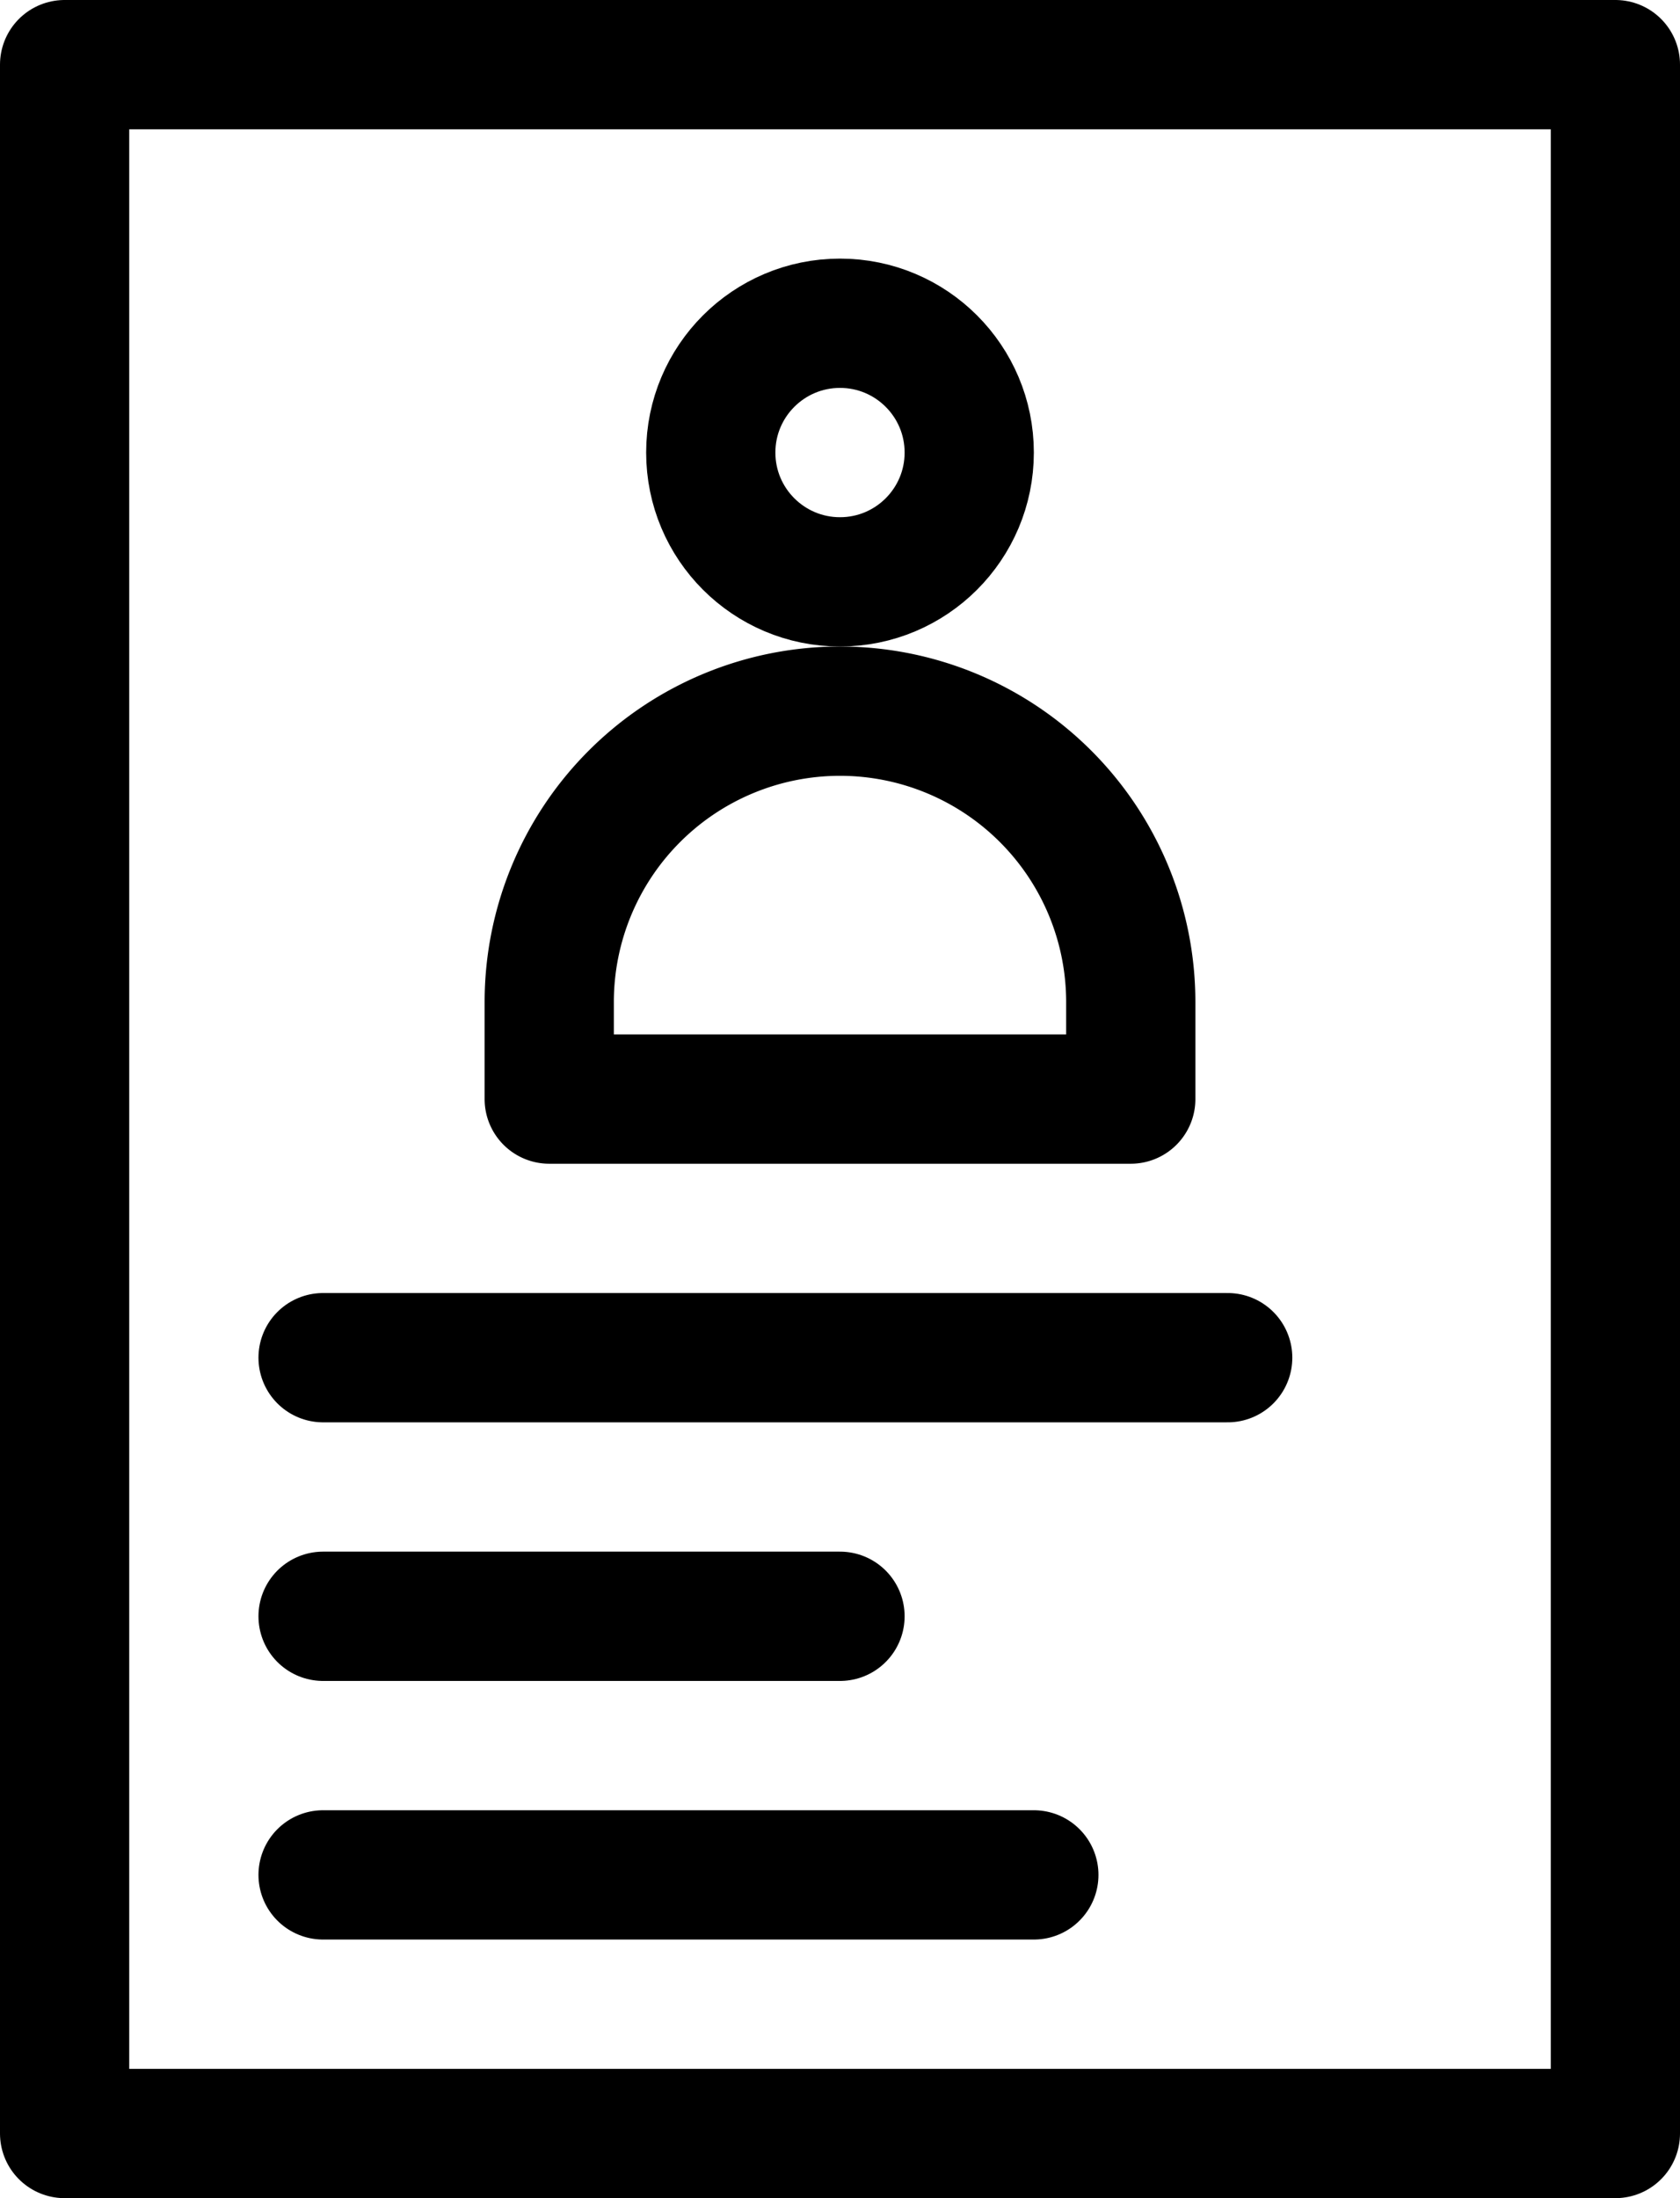 <?xml version="1.0" encoding="UTF-8"?><svg xmlns="http://www.w3.org/2000/svg" xmlns:xlink="http://www.w3.org/1999/xlink" height="17.0" preserveAspectRatio="xMidYMid meet" version="1.0" viewBox="0.0 0.0 13.0 17.0" width="13.0" zoomAndPan="magnify"><g fill="none" stroke="#000" stroke-linecap="round" stroke-linejoin="round"><path d="M0.5 0.5H12.5V16.5H0.5z"/><path d="M6.5,5.5h0A2.25,2.25,0,0,1,8.75,7.75V8.5a0,0,0,0,1,0,0H4.25a0,0,0,0,1,0,0V7.75A2.25,2.25,0,0,1,6.5,5.5Z"/><circle cx="6.5" cy="3.5" r="1"/><path d="M2.5 10.5L9.5 10.5"/><path d="M2.5 12.5L6.5 12.5"/><path d="M2.5 14.5L8 14.5"/></g></svg>